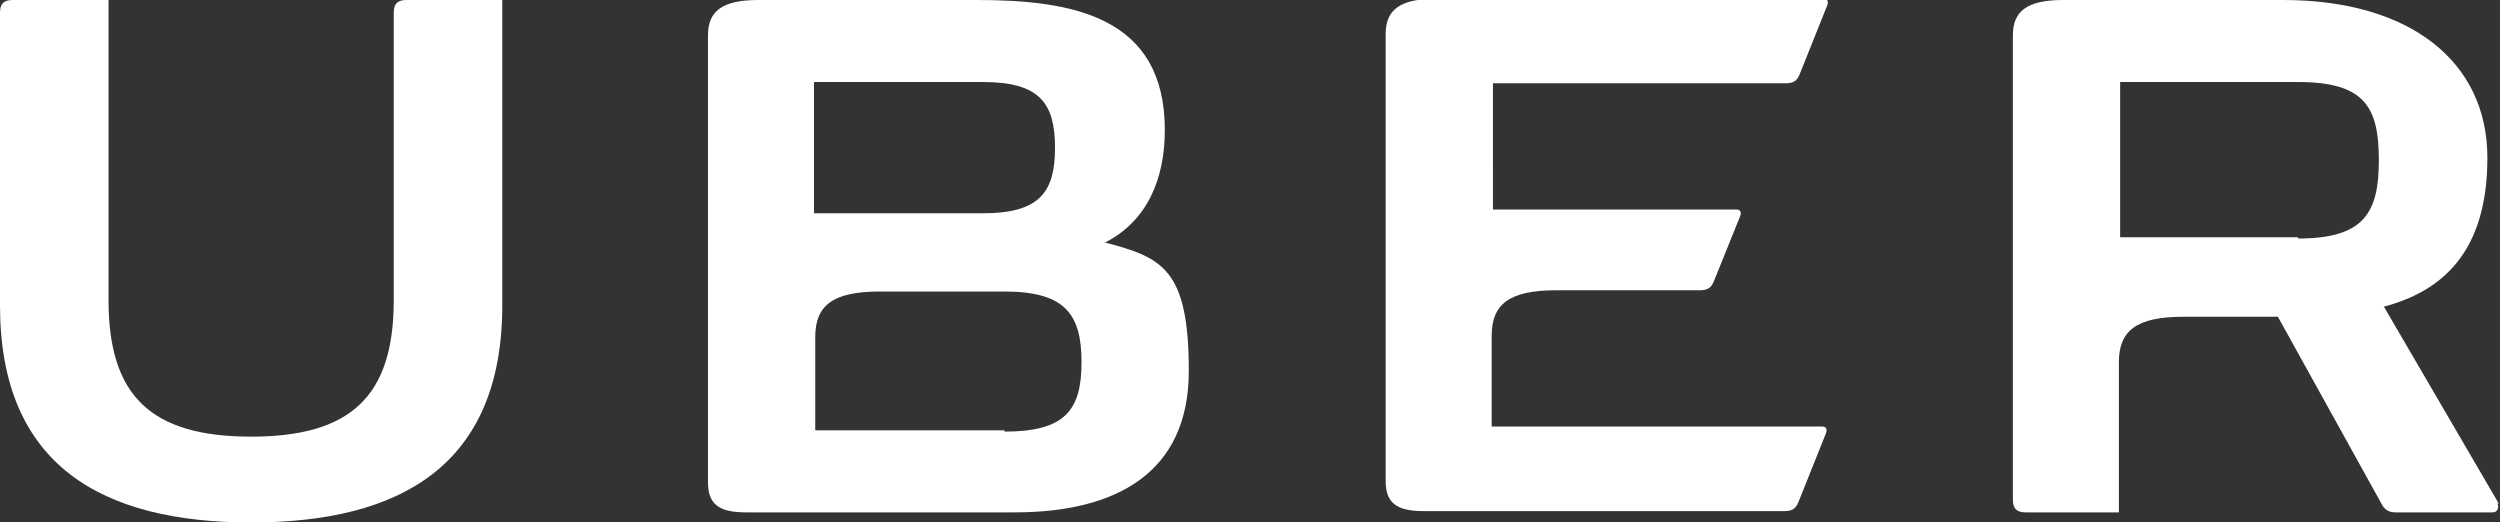 <?xml version="1.0" encoding="UTF-8"?>
<svg id="Capa_1" xmlns="http://www.w3.org/2000/svg" version="1.1" viewBox="0 0 198.1 41.4">
  <rect x="0" y="0" width="198.1" height="41.4" fill="#333333" stroke="none"/>
  <!-- Generator: Adobe Illustrator 29.3.0, SVG Export Plug-In . SVG Version: 2.1.0 Build 146)  -->
  <defs>
    <style>
      .st0 {
        fill: #fff;
      }
    </style>
  </defs>
  <path class="st0" d="M31.2,1v22.8c0,7.6-3.4,10.8-11.3,10.8s-11.3-3.2-11.3-10.8V0H1C.3,0,0,.3,0,1v23.2c0,12.7,8.1,17.2,19.9,17.2s19.9-4.5,19.9-17.2V0h-7.6c-.7,0-1,.3-1,1"/>
  <path class="st0" d="M141.5,6.6c.6,0,.9-.2,1.1-.7l2.2-5.5c.1-.3,0-.5-.3-.5h-30.7c-2.9,0-4,.9-4,2.8v35.4c0,1.7.8,2.4,3,2.4h28.6c.6,0,.9-.2,1.1-.7l2.2-5.5c.1-.3,0-.5-.3-.5h-26.2v-7.2c0-2.5,1.4-3.6,5.1-3.6h11.4c.6,0,.9-.2,1.1-.7l2.1-5.2c.1-.3,0-.5-.3-.5h-19.3V6.6h23.2Z"/>
  <path class="st0" d="M87.6,19.2c3.3-1.7,4.7-5,4.7-8.9,0-9-7.3-10.3-14.9-10.3h-17.3c-2.9,0-4,.9-4,2.8v35.4c0,1.7.8,2.4,3,2.4h21.3c8,0,13.8-3.1,13.8-11.2s-2.1-9-6.7-10.2M64.5,6.5h13.4c4.5,0,5.7,1.7,5.7,5.2s-1.2,5.2-5.7,5.2h-13.4V6.5ZM79.6,34.1h-15v-7.4c0-2.5,1.4-3.6,5.1-3.6h9.9c4.8,0,6.1,1.8,6.1,5.6s-1.3,5.5-6.1,5.5"/>
  <path class="st0" d="M198,39.9l-9.1-15.6c4.5-1.2,8.2-4.2,8.2-11.8s-6.1-12.5-16.2-12.5h-17.4c-2.9,0-4,.9-4,2.8v36.8c0,.7.3,1,1,1h7.4v-11.9c0-2.5,1.4-3.6,5.1-3.6h7.5l8.2,14.8c.2.4.5.7,1.1.7h7.7c.5,0,.5-.5.4-.7M182.1,18.8h-14.1V6.5h14.1c5.3,0,6.4,2,6.4,6.2s-1.2,6.2-6.4,6.2"/>
</svg>